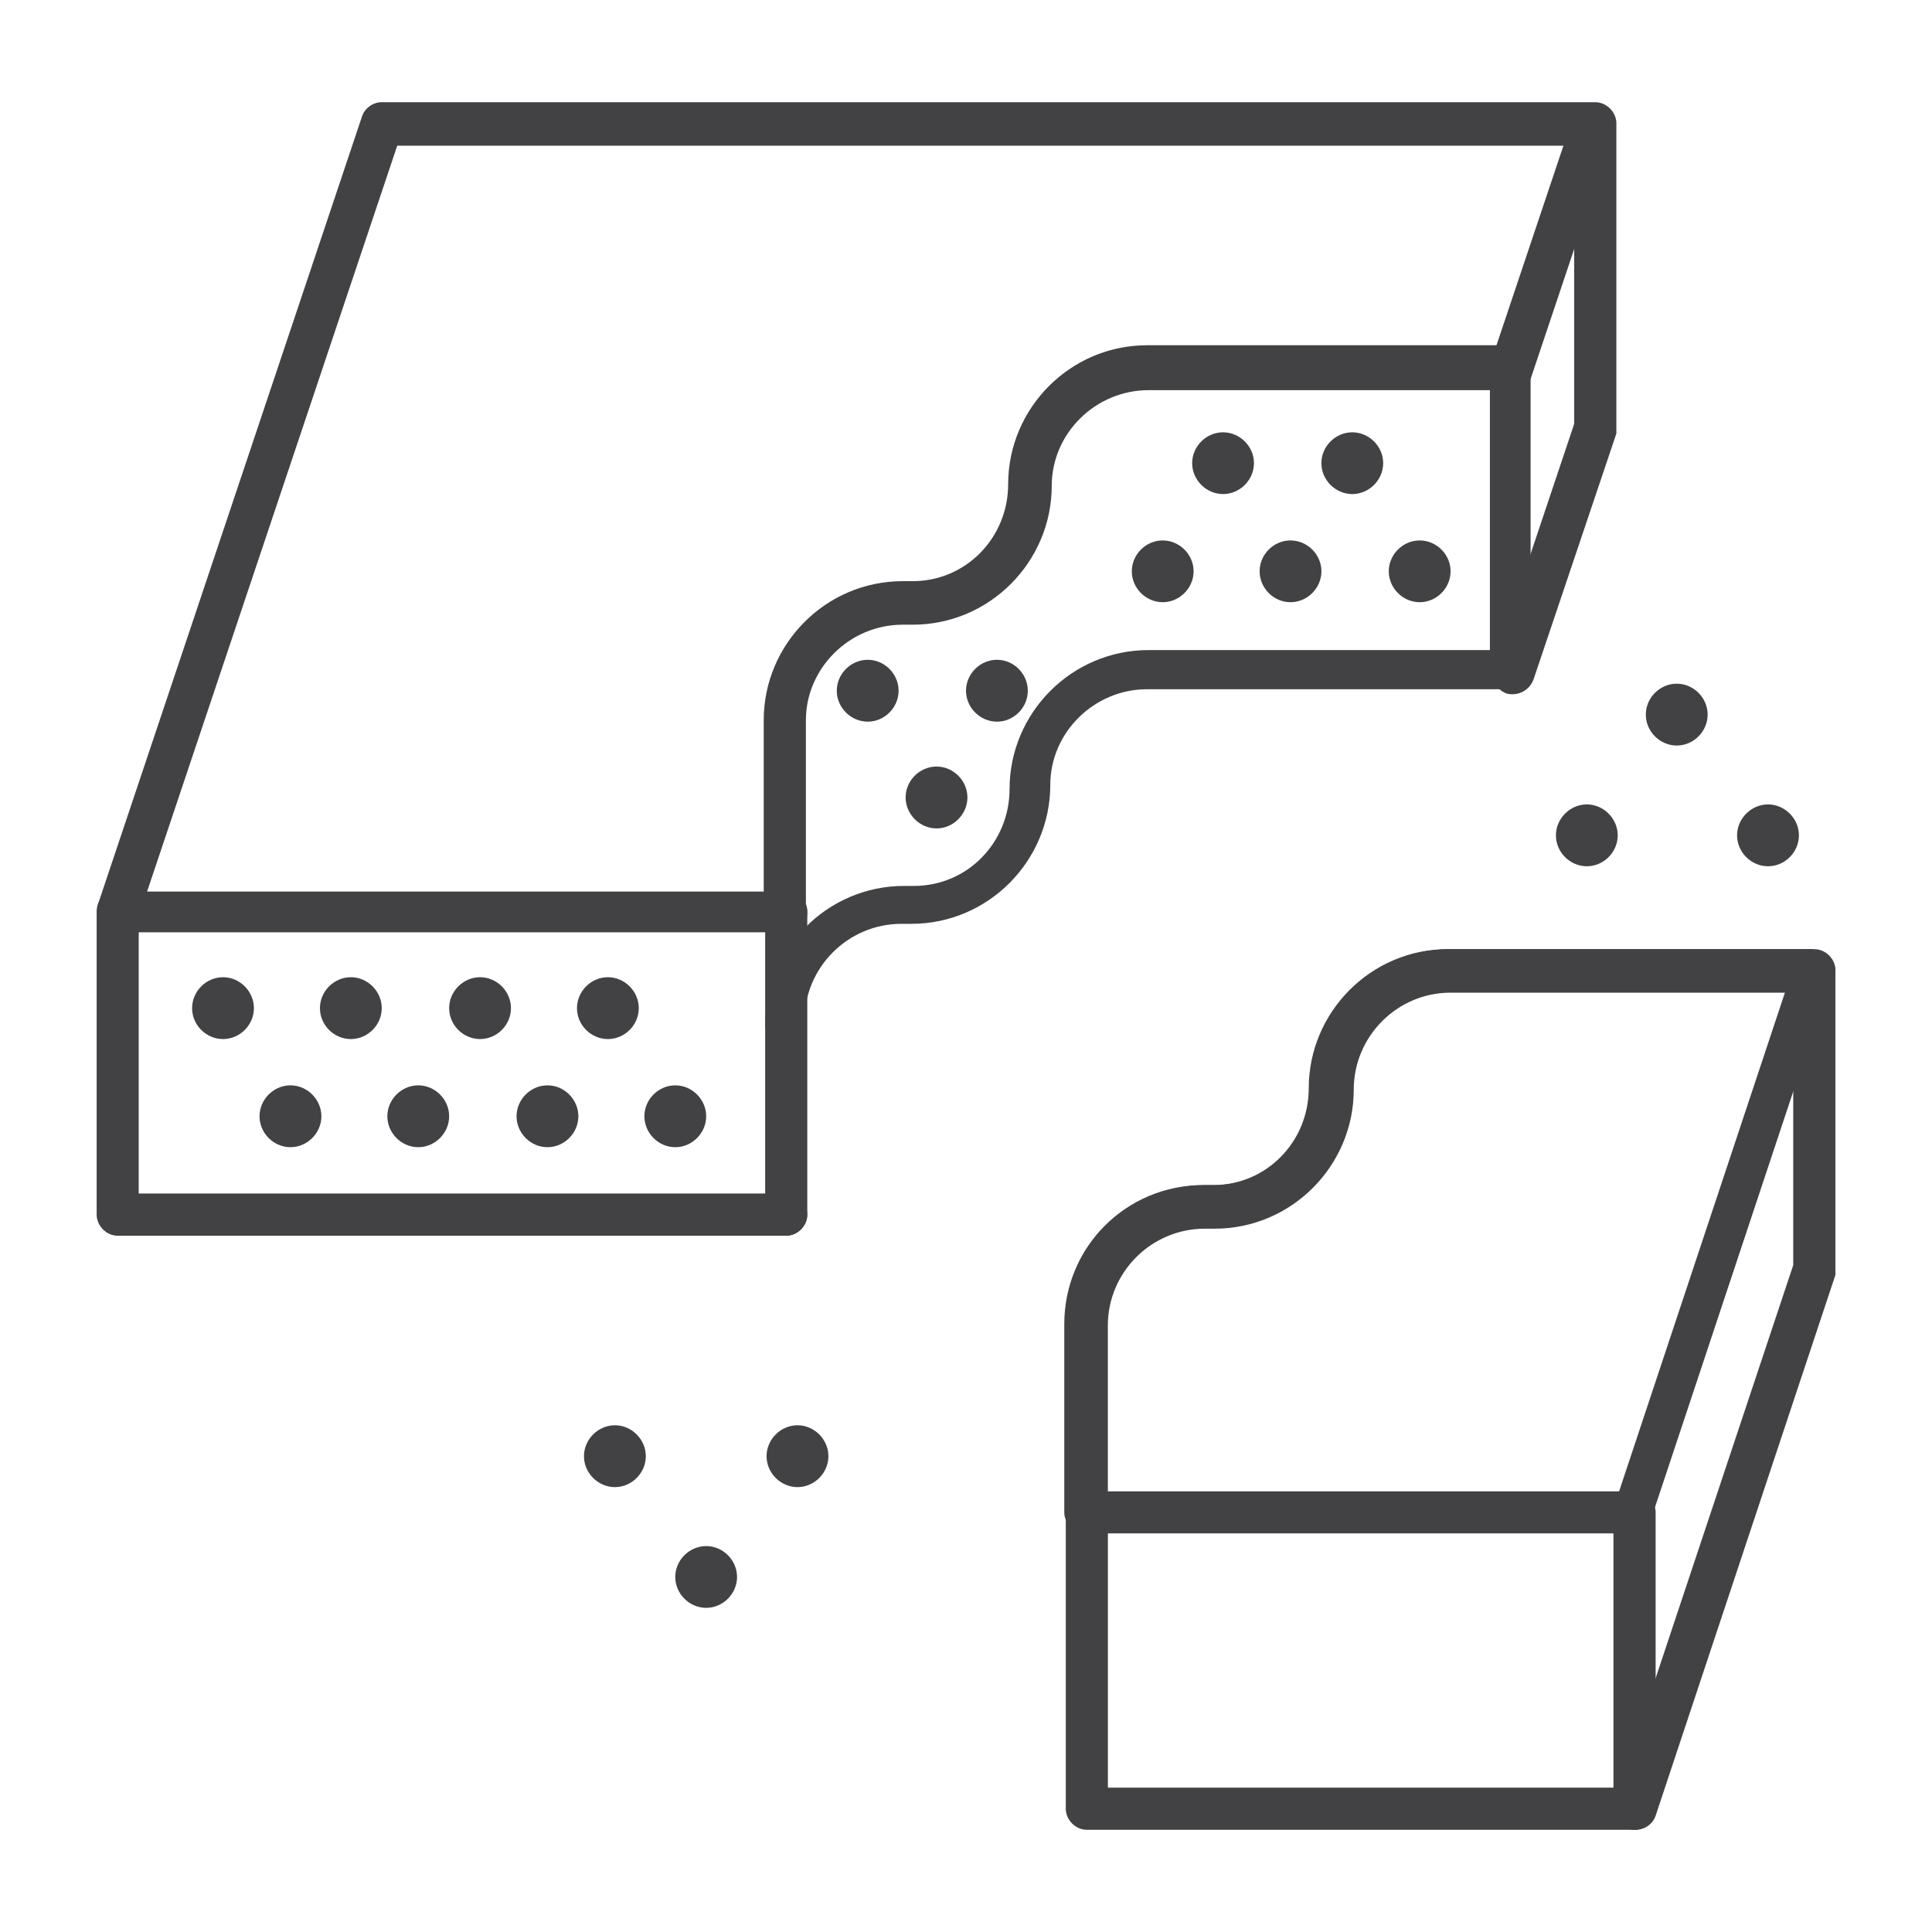<?xml version="1.0" encoding="utf-8"?>
<!-- Generator: Adobe Illustrator 14.0.0, SVG Export Plug-In . SVG Version: 6.00 Build 43363)  -->
<!DOCTYPE svg PUBLIC "-//W3C//DTD SVG 1.1//EN" "http://www.w3.org/Graphics/SVG/1.1/DTD/svg11.dtd">
<svg version="1.1" xmlns="http://www.w3.org/2000/svg" xmlns:xlink="http://www.w3.org/1999/xlink" x="0px" y="0px" width="100px"
	 height="100px" viewBox="0 0 100 100" enable-background="new 0 0 100 100" xml:space="preserve">
<g id="Layer_1" display="none">
	<g display="inline">
		<path fill="#424245" d="M71.48,90.375c-5.773,0-10.984-2.469-14.626-6.407L12.371,39.554c-3.988-3.766-6.188-8.882-6.188-14.408
			c0-4.351,1.701-8.433,4.788-11.495c3.048-3.02,7.051-4.613,11.348-4.628c6.523,0.072,11.454,5.7,11.66,5.938l13.433,13.414
			c0.959-2.594,1.443-5.254,1.443-7.93c0-0.396,0.239-0.751,0.605-0.904c0.366-0.162,0.784-0.072,1.067,0.21l45.366,45.295
			c0.184,0.182,0.29,0.436,0.29,0.694C96.184,79.325,85.1,90.375,71.48,90.375L71.48,90.375z M58.41,82.762
			c3.278,3.479,7.927,5.651,13.071,5.651c12.405,0,22.523-9.953,22.738-22.271L50.71,22.704c-0.228,2.432-0.823,4.838-1.783,7.183
			l29.127,29.077l-0.18,0.182c1.847,2.254,2.957,5.125,2.957,8.255c0,5.876-4.785,10.662-10.666,10.662
			c-2.51,0-4.778-1.067-6.37-2.771l-0.101,0.086l-9.104-10.36c-0.696,1.675-1.079,3.508-1.079,5.427c0,4.68,1.797,8.948,4.74,12.149
			l0.163,0.163L58.41,82.762L58.41,82.762z M13.113,37.524l39.549,39.49c-0.691-1.981-1.082-4.102-1.11-6.308L8.296,27.523
			c0.493,3.78,2.153,7.25,4.814,10.007L13.113,37.524L13.113,37.524z M68.643,64.094c-2.89,0-5.24,2.354-5.24,5.244
			c0,3.729,3.034,6.763,6.762,6.763c4.8,0,8.705-3.9,8.705-8.7c0-6.135-5.02-11.121-11.193-11.121c-5.14,0-9.648,2.751-12.132,6.857
			l5.913,6.729c-0.01-0.178-0.017-0.35-0.017-0.527c0-3.972,3.232-7.206,7.202-7.206c3.29,0,5.968,2.675,5.968,5.963
			c0,2.751-2.211,4.99-4.929,4.99c-2.294,0-4.164-1.866-4.164-4.163h1.962c0,1.234,0.967,2.201,2.201,2.201
			c1.608,0,2.967-1.388,2.967-3.028C72.648,65.888,70.852,64.094,68.643,64.094L68.643,64.094z M8.155,24.609l43.564,43.494
			c0.24-1.641,0.728-3.206,1.426-4.651L9.249,19.622C8.593,21.188,8.217,22.871,8.155,24.609L8.155,24.609z M10.187,17.79
			l43.959,43.892c0.761-1.172,1.67-2.239,2.699-3.173l-44.002-43.93c-0.168,0.152-0.331,0.306-0.491,0.464
			C11.51,15.881,10.785,16.799,10.187,17.79L10.187,17.79z M14.398,13.363l43.985,43.911c1.337-0.947,2.828-1.699,4.421-2.206
			L19.198,11.525l0.28-0.282C17.659,11.603,15.938,12.32,14.398,13.363L14.398,13.363z M67.677,54.317
			c1.172,0,2.309,0.152,3.393,0.439L32.546,16.296c-0.096-0.104-4.62-5.249-10.246-5.311c-0.313-0.01-0.576,0-0.854,0.019
			l43.595,43.528C65.898,54.394,66.779,54.317,67.677,54.317L67.677,54.317z"/>
	</g>
</g>
<g id="Layer_2" display="none">
	<g display="inline">
		<defs>
			<rect id="SVGID_1_" x="5" y="8.043" width="90" height="83.914"/>
		</defs>
		<clipPath id="SVGID_2_">
			<use xlink:href="#SVGID_1_"  overflow="visible"/>
		</clipPath>
		<path clip-path="url(#SVGID_2_)" fill="#424245" d="M27.591,91.892c-0.246,0-0.489-0.094-0.676-0.281L5.283,70.046
			C5.103,69.868,5,69.62,5,69.368c0-0.258,0.103-0.501,0.283-0.679L65.921,8.318c0.189-0.187,0.475-0.252,0.681-0.28h5.943
			c0.252,0,0.496,0.103,0.676,0.28l21.632,21.564l-1.352,1.356L72.149,9.956h-3.235l19.988,19.927
			c0.18,0.178,0.283,0.426,0.283,0.679c0,0.257-0.103,0.5-0.283,0.678L28.267,91.61C28.08,91.798,27.837,91.892,27.591,91.892
			L27.591,91.892z M7.315,69.368L27.591,89.58L86.87,30.562L66.597,10.349L7.315,69.368L7.315,69.368z"/>
		<path clip-path="url(#SVGID_2_)" fill="#424245" d="M23.942,67.89c-0.17,0-0.344-0.047-0.498-0.141
			c-0.451-0.275-0.594-0.865-0.32-1.319c0.657-1.075,0.905-2.46,0.683-3.798c-0.244-1.628,0.093-3.405,0.877-4.659
			c0.278-0.454,0.875-0.585,1.319-0.304c0.449,0.28,0.585,0.874,0.304,1.323c-0.542,0.865-0.781,2.176-0.608,3.34
			c0.294,1.769-0.047,3.635-0.938,5.1C24.581,67.726,24.265,67.89,23.942,67.89L23.942,67.89z"/>
		<path clip-path="url(#SVGID_2_)" fill="#424245" d="M33.471,91.957h-5.948v-1.918h5.552l58.641-58.178h-3.623v-1.918h5.948
			c0.388,0,0.739,0.234,0.887,0.595c0.147,0.359,0.063,0.771-0.213,1.043l-60.57,60.095C33.967,91.854,33.724,91.957,33.471,91.957
			L33.471,91.957z M33.013,79.313c-4.252,0-12.979-6.956-13.603-7.582c-1.097-1.095-1.7-2.536-1.703-4.052
			c0-1.524,0.604-2.965,1.705-4.064c1.207-1.212,2.94-1.819,4.666-1.614c-0.185-1.768,0.423-3.476,1.703-4.687
			c0.077-0.07,0.164-0.131,0.257-0.174c2.273-1.992,5.745-1.908,7.908,0.258c1.457,1.403,7.602,9.739,7.632,13.401
			c0.007,0.711-0.196,1.277-0.604,1.68c-0.468,0.473-1.899,1.899-8.815-2.367c2.923,4.421,3.745,7.367,2.465,8.649
			C34.227,79.145,33.672,79.313,33.013,79.313L33.013,79.313z M23.461,63.881c-1.013,0-1.991,0.384-2.694,1.09
			c-0.739,0.734-1.144,1.698-1.144,2.704c0.002,1.01,0.407,1.964,1.142,2.698c2.453,2.466,11.264,7.836,12.524,7.013
			c0.199-0.328-0.161-2.354-2.718-6.353c-0.458-0.791-0.318-1.74,0.321-2.344c0.646-0.599,1.569-0.669,2.299-0.191
			c4.039,2.493,6.088,2.82,6.439,2.619c0.849-1.291-4.526-9.94-7.023-12.354c-1.523-1.512-3.976-1.521-5.49-0.01
			c-0.067,0.07-0.145,0.126-0.227,0.168c-0.819,0.913-1.118,2.185-0.802,3.457c0.08,0.323-0.124,1.029-0.363,1.268
			c-0.339,0.337-0.816,0.482-1.282,0.355C24.118,63.923,23.788,63.881,23.461,63.881L23.461,63.881z M13.127,63.755l-1.356-1.357
			l3.784-3.784c1.479-1.459,3.036-2.815,4.664-4.056l-0.267-0.267l3.784-3.789c14.148-14.014,35.855-17.938,54.004-9.795
			l-0.786,1.75c-16.824-7.55-36.826-4.299-50.41,8.026c13.088-7.059,29.093-7.91,43.014-1.665l-0.786,1.75
			c-17.432-7.826-38.278-4.047-51.867,9.406L13.127,63.755L13.127,63.755z"/>
	</g>
</g>
<g id="Layer_3" display="none">
	<g display="inline">
		<defs>
			<rect id="SVGID_3_" x="5" y="11.218" width="90" height="77.564"/>
		</defs>
		<clipPath id="SVGID_4_">
			<use xlink:href="#SVGID_3_"  overflow="visible"/>
		</clipPath>
		<path clip-path="url(#SVGID_4_)" fill="#424245" d="M93.974,20.633H79.4v-8.311c0-0.59-0.517-1.104-1.1-1.104H6.105
			C5.517,11.218,5,11.732,5,12.322v62.772c0,7.506,6.111,13.688,13.614,13.688h62.771C88.895,88.782,95,82.677,95,75.095V21.738
			c0-0.586-0.509-1.105-1.105-1.105 M92.869,75.095c0,6.329-5.153,11.482-11.483,11.482H18.688c-6.325,0-11.483-5.153-11.483-11.482
			V13.423h69.987v52.251c0,5.815,4.71,10.525,10.523,10.525c0.591,0,1.105-0.514,1.105-1.104s-0.515-1.105-1.105-1.105
			c-4.563,0-8.315-3.753-8.315-8.315V22.849h13.469V75.095z"/>
		<path clip-path="url(#SVGID_4_)" fill="#424245" d="M37.526,33.298H12.435c-0.588,0-1.105,0.514-1.105,1.104v25.09
			c0,0.591,0.517,1.104,1.105,1.104h25.092c0.591,0,1.108-0.514,1.108-1.104v-25.09C38.634,33.812,38.117,33.298,37.526,33.298
			 M36.421,58.387H13.537V35.503h22.884V58.387z"/>
		<path clip-path="url(#SVGID_4_)" fill="#424245" d="M72.042,33.221H46.95c-0.591,0-1.107,0.515-1.107,1.105s0.517,1.1,1.107,1.1
			h25.092c0.588,0,1.105-0.509,1.105-1.1S72.63,33.221,72.042,33.221"/>
		<path clip-path="url(#SVGID_4_)" fill="#424245" d="M72.042,26.963H12.435c-0.591,0-1.105,0.52-1.105,1.11
			c0,0.585,0.514,1.104,1.105,1.104h59.607c0.588,0,1.105-0.52,1.105-1.104C73.146,27.482,72.63,26.963,72.042,26.963"/>
		<path clip-path="url(#SVGID_4_)" fill="#424245" d="M29.654,22.92h25.097c0.588,0,1.1-0.52,1.1-1.105s-0.512-1.1-1.1-1.1H29.654
			c-0.59,0-1.107,0.514-1.107,1.1S29.063,22.92,29.654,22.92"/>
		<path clip-path="url(#SVGID_4_)" fill="#424245" d="M72.042,39.551H46.95c-0.591,0-1.107,0.515-1.107,1.105
			c0,0.585,0.517,1.104,1.107,1.104h25.092c0.588,0,1.105-0.52,1.105-1.104C73.146,40.065,72.63,39.551,72.042,39.551"/>
		<path clip-path="url(#SVGID_4_)" fill="#424245" d="M72.042,45.804H46.95c-0.591,0-1.107,0.52-1.107,1.105s0.517,1.1,1.107,1.1
			h25.092c0.588,0,1.105-0.514,1.105-1.1S72.63,45.804,72.042,45.804"/>
		<path clip-path="url(#SVGID_4_)" fill="#424245" d="M72.042,52.058H46.95c-0.591,0-1.107,0.52-1.107,1.109
			c0,0.586,0.517,1.101,1.107,1.101h25.092c0.588,0,1.105-0.515,1.105-1.101C73.146,52.577,72.63,52.058,72.042,52.058"/>
		<path clip-path="url(#SVGID_4_)" fill="#424245" d="M72.042,58.392H46.95c-0.591,0-1.107,0.515-1.107,1.101
			c0,0.591,0.517,1.104,1.107,1.104h25.092c0.588,0,1.105-0.514,1.105-1.104C73.146,58.906,72.63,58.392,72.042,58.392"/>
		<path clip-path="url(#SVGID_4_)" fill="#424245" d="M72.042,64.646H46.95c-0.591,0-1.107,0.514-1.107,1.1
			c0,0.591,0.517,1.105,1.107,1.105h25.092c0.588,0,1.105-0.515,1.105-1.105C73.146,65.159,72.63,64.646,72.042,64.646"/>
		<path clip-path="url(#SVGID_4_)" fill="#424245" d="M72.042,70.898H46.95c-0.591,0-1.107,0.515-1.107,1.105
			c0,0.59,0.517,1.104,1.107,1.104h25.092c0.588,0,1.105-0.515,1.105-1.104C73.146,71.413,72.63,70.898,72.042,70.898"/>
		<path clip-path="url(#SVGID_4_)" fill="#424245" d="M72.042,77.151H46.95c-0.591,0-1.107,0.52-1.107,1.11
			c0,0.586,0.517,1.1,1.107,1.1h25.092c0.588,0,1.105-0.514,1.105-1.1C73.146,77.671,72.63,77.151,72.042,77.151"/>
		<path clip-path="url(#SVGID_4_)" fill="#424245" d="M37.529,64.646H12.432c-0.591,0-1.103,0.514-1.103,1.1
			c0,0.591,0.512,1.105,1.103,1.105h25.097c0.588,0,1.105-0.515,1.105-1.105C38.634,65.159,38.117,64.646,37.529,64.646"/>
		<path clip-path="url(#SVGID_4_)" fill="#424245" d="M37.529,70.898H12.432c-0.591,0-1.103,0.515-1.103,1.105
			c0,0.59,0.512,1.104,1.103,1.104h25.097c0.588,0,1.105-0.515,1.105-1.104C38.634,71.413,38.117,70.898,37.529,70.898"/>
		<path clip-path="url(#SVGID_4_)" fill="#424245" d="M37.529,77.151H12.432c-0.591,0-1.103,0.52-1.103,1.11
			c0,0.586,0.512,1.1,1.103,1.1h25.097c0.588,0,1.105-0.514,1.105-1.1C38.634,77.671,38.117,77.151,37.529,77.151"/>
	</g>
</g>
<g id="Layer_4" display="none">
	<g display="inline">
		<defs>
			<rect id="SVGID_5_" x="15.332" y="5" width="69.337" height="90"/>
		</defs>
		<clipPath id="SVGID_6_">
			<use xlink:href="#SVGID_5_"  overflow="visible"/>
		</clipPath>
		<path clip-path="url(#SVGID_6_)" fill="#424245" d="M77.398,95H29.116c-6.764,0-12.403-4.924-13.564-11.393
			c-0.137-0.177-0.22-0.399-0.22-0.639V18.86c0-7.64,6.185-13.855,13.785-13.855c7.602,0,13.79,6.216,13.79,13.855v11.783H83.12
			c0.089,0,0.172,0.011,0.253,0.03c0.238-0.056,0.487-0.036,0.717,0.081c0.515,0.253,0.723,0.877,0.464,1.395L78.56,44.139
			l5.995,11.985c0.147,0.294,0.147,0.639,0,0.933L78.56,69.048l5.995,11.994c0.147,0.295,0.147,0.639,0,0.934l-6.228,12.451
			C78.151,94.776,77.792,95,77.398,95L77.398,95z M36.369,92.921h40.388l5.709-11.412l-5.995-11.995
			c-0.147-0.294-0.147-0.639,0-0.933l5.995-11.99l-5.995-11.985c-0.147-0.294-0.147-0.639,0-0.933l5.475-10.951h-39.04v48.417
			C42.906,86.107,40.29,90.478,36.369,92.921L36.369,92.921z M17.41,81.139c0,6.5,5.25,11.782,11.707,11.782
			c6.459,0,11.711-5.282,11.711-11.782c0-6.494-5.252-11.776-11.711-11.776C22.66,69.362,17.41,74.645,17.41,81.139L17.41,81.139z
			 M29.116,67.283c4.936,0,9.275,2.621,11.711,6.55V18.86c0-6.494-5.252-11.776-11.711-11.776c-6.457,0-11.707,5.282-11.707,11.776
			v54.973C19.843,69.904,24.181,67.283,29.116,67.283L29.116,67.283z M29.116,87.674c-3.603,0-6.533-2.931-6.533-6.535
			s2.93-6.535,6.533-6.535c3.604,0,6.538,2.931,6.538,6.535S32.721,87.674,29.116,87.674L29.116,87.674z M29.116,76.683
			c-2.457,0-4.454,1.997-4.454,4.456s1.998,4.456,4.454,4.456c2.458,0,4.458-1.997,4.458-4.456
			C33.575,78.721,31.534,76.683,29.116,76.683L29.116,76.683z"/>
	</g>
</g>
<g id="Layer_5" display="none">
	<g display="inline">
		<defs>
			<rect id="SVGID_7_" x="14.069" y="5" width="71.862" height="90"/>
		</defs>
		<clipPath id="SVGID_8_">
			<use xlink:href="#SVGID_7_"  overflow="visible"/>
		</clipPath>
		<path clip-path="url(#SVGID_8_)" fill="#424245" d="M84.793,95H15.209c-0.63,0-1.144-0.514-1.144-1.138V30.976h1.144l-0.795-0.825
			L40.056,5.323l0.795,0.814V5h43.943c0.63,0,1.144,0.514,1.144,1.138v87.725C85.937,94.486,85.424,95,84.793,95L84.793,95z
			 M16.353,92.713h67.296V7.287H41.972l-0.463,23.711c-0.014,0.625-0.521,1.116-1.144,1.116H16.353V92.713L16.353,92.713z
			 M18.033,29.826h21.211l0.41-20.932L18.033,29.826L18.033,29.826z"/>
	</g>
</g>
<g id="Layer_6" display="none">
	<g display="inline">
		<defs>
			<rect id="SVGID_9_" x="5" y="22.225" width="90" height="55.551"/>
		</defs>
		<clipPath id="SVGID_10_">
			<use xlink:href="#SVGID_9_"  overflow="visible"/>
		</clipPath>
		<path clip-path="url(#SVGID_10_)" fill="#424245" d="M94.039,50.454h-2.06V29.617c0-4.048-3.281-7.393-7.393-7.393H15.545
			c-4.05,0-7.393,3.282-7.393,7.393v20.837h-2.06c-0.579,0-1.095,0.516-1.095,1.094v6.299c0,0.578,0.516,1.095,1.095,1.095h2.186
			l2.574,15.294c0.318,2.055,2.117,3.54,4.177,3.54h6.624c1.926,0,3.661-1.29,4.113-3.221l1.413-5.524
			c0.126-0.383,0.451-0.712,0.903-0.712c0.449,0,0.77,0.267,0.896,0.712l1.352,5.524c0.452,1.869,2.187,3.221,4.115,3.221h9.193
			c1.931,0,3.596-1.29,4.117-3.221l1.348-5.524c0.126-0.383,0.451-0.712,0.898-0.712c0.454,0,0.774,0.267,0.901,0.712l1.348,5.524
			c0.452,1.869,2.191,3.221,4.115,3.221h9.197c1.926,0,3.661-1.29,4.112-3.221l1.413-5.524c0.131-0.383,0.452-0.712,0.901-0.712
			c0.451,0,0.77,0.267,0.898,0.712l1.353,5.524c0.451,1.869,2.186,3.221,4.117,3.221h6.619c2.055,0,3.854-1.485,4.177-3.54
			l2.573-15.294h2.187c0.578,0,1.09-0.517,1.09-1.095v-6.299c0-0.578-0.512-1.094-1.09-1.094 M15.545,24.413h68.977
			c2.829,0,5.145,2.313,5.145,5.142v14.271c-1.737-4.492-4.954-7.518-8.744-7.518c-5.4,0-9.706,6.112-10.029,14.084h-0.511
			c-0.387-7.972-4.631-14.084-10.034-14.084c-5.398,0-9.704,6.112-10.026,14.084h-0.514c-0.389-7.972-4.628-14.084-10.026-14.084
			c-5.403,0-9.711,6.112-10.031,14.084h-0.514c-0.387-7.972-4.629-14.084-10.031-14.084c-3.79,0-7.006,3.025-8.741,7.518V29.555
			c0-2.829,2.313-5.142,5.207-5.142 M88.959,50.392H73.272c0.387-6.566,3.794-11.896,7.842-11.896
			C85.165,38.496,88.637,43.825,88.959,50.392 M68.321,50.392H52.636c0.387-6.566,3.794-11.896,7.845-11.896
			S68,43.825,68.321,50.392 M47.685,50.392H32.002c0.382-6.566,3.794-11.896,7.84-11.896C43.895,38.496,47.367,43.825,47.685,50.392
			 M27.051,50.392H11.361c0.325-6.566,3.794-11.896,7.845-11.896S26.73,43.825,27.051,50.392 M87.091,73.79
			c-0.191,0.961-1.023,1.673-1.991,1.673h-6.622c-0.961,0-1.737-0.641-1.991-1.548l-1.354-5.525
			c-0.318-1.415-1.601-2.322-3.018-2.322c-1.413,0-2.638,0.97-3.021,2.322l-1.352,5.525c-0.191,0.907-1.025,1.548-1.991,1.548
			h-9.193c-0.903,0-1.737-0.641-1.995-1.548l-1.35-5.525c-0.318-1.415-1.606-2.322-3.018-2.322c-1.417,0-2.638,0.97-3.025,2.322
			l-1.413,5.525c-0.191,0.907-1.03,1.548-1.991,1.548h-9.197c-0.961,0-1.735-0.641-1.991-1.548l-1.353-5.525
			c-0.32-1.415-1.604-2.322-3.02-2.322c-1.413,0-2.703,0.97-3.021,2.322l-1.348,5.525c-0.196,0.907-1.03,1.548-1.995,1.548H15.22
			c-1.025,0-1.864-0.712-1.991-1.673l-2.509-14.911h78.946L87.16,73.79H87.091z M92.88,56.69H7.249v-4.048h85.565v4.048H92.88z"/>
	</g>
</g>
<g id="Layer_7" display="none">
	<g display="inline">
		<defs>
			<rect id="SVGID_11_" x="12.768" y="5" width="74.464" height="90"/>
		</defs>
		<clipPath id="SVGID_12_">
			<use xlink:href="#SVGID_11_"  overflow="visible"/>
		</clipPath>
		<path clip-path="url(#SVGID_12_)" fill="#424245" d="M86.186,33.299H74.621V6.127C74.621,5.52,74.168,5,73.493,5h-53.37
			c-4.052,0-7.355,3.304-7.355,7.355V78.26c0,4.057,3.303,7.36,7.355,7.36H37.84v2.025c0,4.052,3.304,7.354,7.357,7.354h40.907
			c0.605,0,1.127-0.524,1.127-1.121V34.202c0-0.603-0.522-1.127-1.127-1.127 M85.056,37.506H57.882c-0.6,0-1.127,0.524-1.127,1.122
			s0.527,1.127,1.127,1.127h27.173v6.15H45.271c-2.849,0-5.178-2.322-5.178-5.174c0-2.856,2.33-5.179,5.178-5.179h39.785V37.506z
			 M20.198,7.249h52.249v1.953H54.729c-0.598,0-1.122,0.524-1.122,1.127s0.524,1.122,1.122,1.122h17.717v6.161H20.198
			c-2.852,0-5.181-2.332-5.181-5.185C15.017,9.581,17.347,7.249,20.198,7.249 M15.017,78.41V17.685
			c1.358,1.351,3.155,2.104,5.181,2.104h2.026v63.728h-2.026c-2.852,0-5.181-2.326-5.181-5.178 M24.481,83.594V19.788H72.52v13.511
			H45.346c-4.054,0-7.355,3.298-7.355,7.36v42.856h-13.51V83.594z M40.165,87.791V45.982c1.351,1.356,3.156,2.104,5.182,2.104h2.025
			v44.889h-2.025C42.494,92.975,40.165,90.647,40.165,87.791 M49.548,48.086h35.507v44.889H49.548V48.086z"/>
		<path clip-path="url(#SVGID_12_)" fill="#424245" d="M35.963,15.581h28.223c0.605,0,1.127-0.452,1.127-1.127
			c0-0.676-0.522-1.127-1.127-1.127H35.963c-0.6,0-1.127,0.529-1.127,1.127C34.835,15.057,35.363,15.581,35.963,15.581"/>
		<path clip-path="url(#SVGID_12_)" fill="#424245" d="M47.45,42.757c0,0.598,0.452,1.128,1.127,1.128h18.839
			c0.6,0,1.122-0.53,1.122-1.128c0-0.603-0.522-1.127-1.122-1.127H48.577C47.974,41.63,47.45,42.154,47.45,42.757"/>
	</g>
</g>
<g id="Layer_8" display="none">
	<g display="inline">
		<path fill="#FFFFFF" d="M50.011,94.485c-5.25,0-10.497-0.913-15.432-2.734c-8.945-3.313-16.726-9.537-21.911-17.528
			C7.48,66.22,4.969,56.578,5.596,47.074c0.624-9.502,4.379-18.729,10.574-25.982c6.196-7.251,14.728-12.397,24.025-14.493
			c9.285-2.103,19.203-1.132,27.916,2.756c2.041,0.908,2.958,3.301,2.048,5.341c-0.909,2.045-3.297,2.962-5.341,2.049
			c-7.129-3.172-15.237-3.977-22.84-2.255c-7.61,1.717-14.589,5.927-19.658,11.857c-5.068,5.935-8.142,13.485-8.652,21.258
			c-0.513,7.776,1.543,15.665,5.789,22.217c4.241,6.536,10.607,11.632,17.927,14.34c7.309,2.696,15.458,2.966,22.941,0.757
			c7.476-2.212,14.166-6.871,18.835-13.118c4.67-6.247,7.246-13.98,7.248-21.776v-3.722c0-2.236,1.813-4.047,4.046-4.047
			c2.234,0,4.046,1.811,4.046,4.047v3.722c-0.006,9.532-3.151,18.986-8.859,26.622c-5.707,7.637-13.883,13.329-23.023,16.029
			C58.522,93.885,54.266,94.485,50.011,94.485L50.011,94.485z M49.999,62.205c-1.073,0-2.104-0.426-2.862-1.187L35.004,48.88
			c-1.579-1.58-1.579-4.144,0.002-5.72c1.584-1.584,4.146-1.584,5.722,0l9.271,9.274l37.592-37.638
			c1.581-1.572,4.144-1.58,5.72-0.004c1.583,1.581,1.583,4.144,0.004,5.725L52.861,61.019
			C52.102,61.775,51.074,62.205,49.999,62.205L49.999,62.205z"/>
	</g>
</g>
<g id="Layer_9" display="none">
	<g display="inline">
		<path fill="#FFFFFF" d="M50,95C25.187,95,5,74.813,5,50S25.187,5,50,5s45,20.187,45,45S74.813,95,50,95L50,95z M50,10.623
			c-21.712,0-39.376,17.664-39.376,39.377S28.288,89.377,50,89.377S89.377,71.713,89.377,50S71.712,10.623,50,10.623L50,10.623z
			 M62.655,65.471c-0.72,0-1.44-0.272-1.99-0.822L50,53.979L39.331,64.648c-1.099,1.099-2.881,1.099-3.976,0
			c-1.099-1.099-1.099-2.881-0.004-3.979L46.021,50L35.351,39.335c-1.094-1.099-1.094-2.881,0.004-3.979
			c1.094-1.099,2.877-1.099,3.976,0L50,46.024l10.665-10.669c1.099-1.099,2.881-1.099,3.976,0c1.099,1.099,1.099,2.881,0.004,3.979
			L53.976,50l10.669,10.669c1.095,1.099,1.095,2.881-0.004,3.979C64.095,65.198,63.375,65.471,62.655,65.471L62.655,65.471z"/>
	</g>
</g>
<g id="Layer_10" display="none">
	<g display="inline">
		<path fill="#424245" d="M92.877,64.104l-4.513-4.502L60.795,32.021c-1.432-1.347-3.241-2.18-5.192-2.18
			c-2.927,0-5.181-2.327-5.255-5.255c0-2.031-0.828-3.834-2.18-5.26l-5.038-4.959c-1.654-1.654-4.051-2.476-6.384-2.104
			L24.65,13.992l-4.21-4.211l-4.507-4.508c-0.445-0.444-1.124-0.444-1.575,0l-9.015,9.021c-0.457,0.445-0.457,1.124,0,1.575
			l4.502,4.513l4.21,4.205l-1.723,12.097c-0.308,2.327,0.451,4.735,2.1,6.39l4.958,4.952c1.352,1.358,3.229,2.18,5.186,2.18
			c2.927,0,5.181,2.334,5.261,5.261c0,1.957,0.822,3.834,2.18,5.187l2.55,2.551c0,0,0.074,0.153,0.154,0.228
			c0,0,0.148,0.074,0.148,0.148L54.93,83.646c0,0,0.08,0.148,0.148,0.148c0,0,0.154,0.074,0.154,0.154l4.359,4.359l4.501,4.575
			c1.5,1.433,3.383,2.18,5.335,2.18c1.957,0,3.834-0.747,5.34-2.18c1.426-1.426,2.174-3.303,2.174-5.334c0-0.6,0-1.204-0.223-1.729
			c0.525,0.154,1.13,0.229,1.729,0.229c1.951,0,3.828-0.753,5.334-2.18c1.877-1.871,2.556-4.587,1.951-7.063
			c0.605,0.154,1.13,0.229,1.729,0.229c2.031,0,3.903-0.753,5.335-2.18c2.933-2.933,2.933-7.662,0-10.669 M37.128,62.604
			L62.667,37.06l18.789,18.783L55.911,81.387L37.128,62.604z M15.104,7.602l2.933,2.933l-7.434,7.44L7.67,15.048L15.104,7.602z
			 M32.09,55.392c0-4.137-3.31-7.435-7.44-7.435c-1.204,0-2.328-0.456-3.303-1.203l8.262-8.268c0.451-0.451,0.451-1.13,0-1.581
			c-0.451-0.444-1.124-0.444-1.581,0l-8.262,8.268l-3.754-3.754c-1.204-1.204-1.729-2.858-1.5-4.514l1.797-12.694
			c0,0,0-0.679-0.297-0.981l-3.76-3.755l7.44-7.439l3.754,3.834c0,0,0.604,0.377,0.976,0.303l12.626-1.804
			c1.272-0.153,2.556,0.074,3.68,0.822l-8.188,8.193c-0.451,0.45-0.451,1.124,0,1.574c0.228,0.229,0.525,0.309,0.753,0.309
			c0.223,0,0.593-0.08,0.822-0.309l8.267-8.262l4.205,4.211c0.976,0.976,1.506,2.254,1.581,3.601
			c0.074,4.21,3.383,7.439,7.435,7.514c1.358,0,2.71,0.605,3.606,1.581l1.883,1.883l-25.55,25.538l-1.877-1.872
			c-0.976-0.98-1.5-2.253-1.575-3.686 M91.297,72.977c-0.976,0.976-2.333,1.574-3.754,1.574c-1.432,0-2.71-0.524-3.76-1.574
			c-0.451-0.451-1.124-0.451-1.575,0c-0.451,0.445-0.451,1.124,0,1.574c2.025,2.025,2.025,5.409,0,7.446
			c-2.031,2.025-5.415,2.025-7.44,0c-0.451-0.457-1.124-0.457-1.575,0c-0.457,0.439-0.457,1.118,0,1.569
			c0.976,0.976,1.575,2.333,1.575,3.766c0,1.42-0.531,2.698-1.575,3.748c-0.981,0.976-2.333,1.581-3.766,1.581
			c-1.427,0-2.705-0.525-3.68-1.581l-4.502-4.507l-3.76-3.755l25.544-25.55l3.76,3.755l4.507,4.513
			c0.976,0.976,1.581,2.334,1.581,3.755c0,1.426-0.531,2.71-1.581,3.76"/>
	</g>
</g>
<g id="Layer_11" display="none">
	<g display="inline">
		<path fill="#424245" d="M94.232,5H6.076C5.459,5,5,5.459,5,6.07v6.287c0,0.61,0.459,1.07,1.076,1.07h5.281l5.287,69.009
			c0.535,7.044,6.508,12.639,13.633,12.639h39.445c7.125,0,13.098-5.514,13.633-12.639l1.605-21.368l0.314-4.06l3.362-43.656h5.292
			c0.611,0,1.07-0.46,1.07-1.076V5.994c0-0.61-0.459-1.069-1.07-1.069 M83.356,57.468l-0.157,2.53H69.345
			c-0.39,0-0.773,0.227-0.925,0.535C64.668,66.966,57.776,70.95,50.343,70.95c-7.427,0-14.325-3.984-18.077-10.417
			c-0.227-0.309-0.535-0.535-0.919-0.535h-13.86l-1.303-16.623h13.633c0.459,0,0.843-0.308,0.995-0.691
			c3.065-8.044,10.952-13.401,19.531-13.401c8.584,0,16.466,5.438,19.537,13.401c0.151,0.465,0.535,0.691,0.995,0.691h13.633
			l-1.076,14.093H83.356z M69.798,92.93H30.353c-5.974,0-10.952-4.671-11.412-10.568l-1.536-20.223h13.098
			c4.217,6.822,11.644,10.952,19.688,10.952S65.663,68.88,69.88,62.139h13.092l-1.53,20.223
			c-0.459,5.897-5.444,10.568-11.411,10.568 M84.426,41.072H71.334c-3.606-8.498-12.028-14.168-21.293-14.168
			c-9.271,0-17.699,5.67-21.293,14.168H15.649l-2.152-27.645h72.923l-2.14,27.645H84.426z M92.935,11.206H7.222v-4.06h85.713V11.206
			z"/>
		<path fill="#424245" d="M58.236,43.3c-0.849-0.692-1.844-1.228-2.984-1.605c1.448-1,1.989-2.228,2.065-2.303
			c0.227-0.535,0-1.146-0.535-1.454c-0.535-0.228-1.227,0-1.46,0.535c0,0.075-0.995,2.07-4.135,2.454v-5.136
			c0-0.616-0.459-1.07-1.07-1.07c-0.616,0-1.07,0.535-1.07,1.07v5.136c-3.217-0.384-4.368-2.379-4.444-2.536
			c-0.308-0.529-0.919-0.762-1.46-0.453c-0.529,0.308-0.762,0.919-0.459,1.454c0,0.075,0.692,1.227,2.146,2.222
			c-1.146,0.384-2.146,0.919-2.984,1.535c-1.687,1.373-2.53,3.367-2.53,5.816c0,4.368,2.763,8.806,3.903,10.492
			c1.844,2.682,4.676,5.514,6.822,5.514c2.141,0,4.979-2.832,6.811-5.514c1.151-1.687,3.908-6.049,3.908-10.492
			c0-2.379-0.843-4.443-2.524-5.741 M50.041,62.906c-1.989,0-8.509-7.66-8.509-13.784c0-1.763,0.616-3.141,1.762-4.065
			c1.46-1.146,3.763-1.757,6.822-1.757c3.06,0,5.363,0.61,6.735,1.757c1.151,0.925,1.687,2.303,1.687,4.065
			C58.538,55.246,51.948,62.906,50.041,62.906"/>
		<path fill="#424245" d="M46.818,47.359c-0.61,0-1.07,0.46-1.07,1.07v3.141c0,0.61,0.459,1.07,1.07,1.07
			c0.617,0,1.076-0.46,1.076-1.07V48.43C47.895,47.819,47.435,47.359,46.818,47.359"/>
		<path fill="#424245" d="M53.1,47.359c-0.611,0-1.07,0.46-1.07,1.07v3.141c0,0.61,0.459,1.07,1.07,1.07
			c0.617,0,1.076-0.46,1.076-1.07V48.43C54.176,47.819,53.717,47.359,53.1,47.359"/>
		<path fill="#424245" d="M49.959,53.635c-0.611,0-1.07,0.46-1.07,1.076v3.135c0,0.617,0.459,1.076,1.07,1.076
			c0.616,0,1.076-0.459,1.076-1.076v-3.135C51.035,54.095,50.576,53.635,49.959,53.635"/>
	</g>
</g>
<g id="Layer_12" display="none">
	<g display="inline">
		<path fill="#424245" d="M76.661,94.936H22.787c-3.109,0-5.584-2.48-5.584-5.594V52.019c0-0.773,0.634-1.482,1.413-1.482h62.217
			c0.778,0,1.481,0.634,1.481,1.482v37.323c0,3.113-2.544,5.594-5.583,5.594 M20.027,53.5v35.842c0,1.492,1.208,2.694,2.69,2.694
			h53.874c1.482,0,2.684-1.202,2.684-2.694V53.5H20.027z"/>
		<path fill="#424245" d="M20.097,30.244c0,0-0.564-0.076-0.843-0.29c-0.285-0.205-0.5-0.559-0.569-0.913l-1.412-8.128
			c-0.284-1.493,0-2.975,0.918-4.167c0.854-1.212,2.121-2.051,3.607-2.341l53.09-9.33c3.044-0.494,5.943,1.481,6.508,4.531
			l1.416,8.128c0.141,0.773-0.359,1.547-1.202,1.686L20.312,30.244h-0.279 M75.882,7.899h-0.494l-53.096,9.33
			c-0.703,0.15-1.342,0.505-1.766,1.139c-0.43,0.558-0.564,1.267-0.43,2.051l1.208,6.711l58.395-10.318l-1.202-6.711
			c-0.14-0.709-0.494-1.354-1.128-1.771c-0.499-0.354-0.993-0.494-1.557-0.494"/>
		<path fill="#424245" d="M76.661,53.5H22.787c-0.779,0-1.412-0.634-1.412-1.406V39.649c0-0.784,0.633-1.482,1.412-1.482h53.874
			c0.773,0,1.412,0.634,1.412,1.482v12.444C78.073,52.866,77.434,53.5,76.661,53.5 M24.204,50.602h51.045v-9.535H24.204V50.602z"/>
		<path fill="#424245" d="M35.231,47.284H22.787c-0.779,0-1.482-0.646-1.482-1.418s0.633-1.481,1.482-1.481h12.444
			c0.773,0,1.412,0.633,1.412,1.481S36.004,47.284,35.231,47.284"/>
		<path fill="#424245" d="M76.661,47.284H64.216c-0.773,0-1.482-0.646-1.482-1.418s0.633-1.481,1.482-1.481h12.444
			c0.778,0,1.412,0.633,1.412,1.481S77.439,47.284,76.661,47.284"/>
		<path fill="#424245" d="M72.559,95H26.958c-0.773,0-1.412-0.634-1.412-1.406V64.538c0-0.783,0.639-1.492,1.412-1.492h45.602
			c0.773,0,1.487,0.633,1.487,1.492v29.056C74.046,94.366,73.407,95,72.559,95 M28.37,92.101h42.708V66.009H28.37V92.101z"/>
	</g>
</g>
<g id="Layer_13" display="none">
	<g display="inline">
		<path fill="#424245" d="M56.542,95.137c-1.54,0-2.932-0.585-4.031-1.692l-30.279-30.35c-3.591-3.591-5.868-8.284-6.38-13.34
			L13.507,27.83L27.66,13.677l21.995,2.271c5.055,0.513,9.821,2.79,13.415,6.381l30.279,30.282c2.199,2.199,2.199,5.79,0,8.067
			L60.579,93.444C59.476,94.552,58.087,95.137,56.542,95.137 M15.926,28.71l2.199,20.822c0.515,4.543,2.492,8.725,5.718,11.948
			l30.354,30.36c0.663,0.651,1.464,1.024,2.417,1.024c0.958,0,1.762-0.373,2.425-1.024l32.776-32.776
			c1.316-1.325,1.316-3.446,0-4.767L61.53,24.016c-3.226-3.224-7.48-5.277-12.023-5.718l-20.895-2.127L16.074,28.71H15.926z"/>
		<path fill="#424245" d="M15.122,30.029l-6.751-6.742c-1.615-1.615-1.615-4.326,0-5.941l9.095-9.097
			c1.612-1.609,4.326-1.609,5.94,0l6.743,6.748L15.122,30.029z M19.005,9.941l-9.095,9.092c0,0-0.512,0.802-0.512,1.313
			c0,0.519,0.22,0.952,0.512,1.325l5.136,5.134L26.85,14.997l-5.133-5.134c-0.735-0.729-1.91-0.729-2.639,0"/>
		<path fill="#424245" d="M9.693,19.395l-3.226-3.15C5.515,15.292,5,14.045,5,12.652c0-1.392,0.515-2.645,1.467-3.597l2.714-2.711
			c1.977-1.977,5.203-1.977,7.182,0l3.227,3.229l-9.896,9.894V19.395z M12.845,7.079c-0.735,0-1.395,0.29-1.977,0.802l-2.714,2.718
			c-0.512,0.512-0.81,1.247-0.81,1.976c0,0.735,0.298,1.471,0.81,1.988l1.54,1.536l6.595-6.603l-1.539-1.537
			c-0.512-0.512-1.242-0.807-1.977-0.807"/>
		<path fill="#424245" d="M68.278,43.736c0,0-0.735,0-1.027-0.217l-13.198-5.79c-2.422-1.103-4.618-2.567-6.528-4.477
			c-2.274-2.271-2.274-5.936,0-8.213c2.274-2.271,5.94-2.271,8.209,0l14.373,14.376c1.027,1.024,1.027,2.634,0,3.591
			C69.595,43.52,68.933,43.736,68.278,43.736 M51.631,25.559c-0.88,0-1.757,0.361-2.492,1.024c-1.392,1.392-1.392,3.591,0,4.988
			c1.687,1.682,3.664,3.007,5.866,4.031l13.198,5.79h0.292c0.072-0.072,0.072-0.295,0-0.362L54.128,26.655
			c-0.663-0.663-1.615-1.024-2.497-1.024"/>
		<path fill="#424245" d="M56.545,85.895c-1.245,0-2.419-0.513-3.302-1.393L20.25,51.515L37.114,34.65l31.379,16.123l9.242,9.237
			c1.829,1.837,1.829,4.771,0,6.603L59.843,84.502C58.967,85.382,57.792,85.895,56.545,85.895 M23.476,51.515l31.379,31.379
			c0.445,0.439,1.027,0.656,1.69,0.656c0.66,0,1.247-0.217,1.687-0.656L76.12,64.999c0.952-0.952,0.952-2.416,0-3.374l-9.019-9.014
			l-29.547-15.25L23.476,51.437V51.515z"/>
	</g>
</g>
<g id="Layer_14" display="none">
	<g display="inline">
		<path fill="#424245" d="M94.997,31.677v-0.729c0-0.66-0.492-1.151-1.148-1.151H67.947c0.327-2.384,0.905-4.021,1.805-5.166
			c1.479-2.048,4.015-2.869,8.686-2.869c0.656,0,1.154-0.492,1.154-1.146c0-0.66-0.498-1.151-1.154-1.151
			c-8.197,0-10.982-2.21-10.982-15.243c0-0.653-0.489-1.145-1.146-1.145s-1.148,0.491-1.148,1.145
			c0,6.474-0.656,10.164-2.212,12.293c-1.479,2.054-4.015,2.869-8.692,2.869c-0.65,0-1.142,0.492-1.142,1.146
			c0,0.659,0.492,1.151,1.142,1.151c6.392,0,9.51,1.313,10.497,8.035H33.933V17.498c0-4.015-1.637-7.625-4.257-10.245h-0.084
			c-2.626-2.539-6.149-4.096-10.083-4.096c-7.955,0-14.511,6.474-14.511,14.509v66.716c0,0,0.084,0.498,0.249,0.659
			c1.229,6.723,7.133,11.882,14.263,11.882h74.34c0,0,0.573-0.08,0.821-0.323c0.243-0.249,0.327-0.492,0.327-0.821V31.677z
			 M61.471,20.529c1.397-0.653,2.543-1.469,3.368-2.701c0.65-0.902,1.145-1.886,1.553-3.112c0.408,1.227,0.899,2.29,1.556,3.112
			c0.905,1.151,1.97,2.048,3.358,2.701c-1.388,0.578-2.537,1.481-3.358,2.626c-0.657,0.902-1.148,1.886-1.556,3.112
			c-0.408-1.227-0.902-2.297-1.553-3.112C63.933,22.011,62.868,21.107,61.471,20.529 M19.508,5.286c2.95,0,5.57,1.064,7.706,2.708
			L13.773,21.438c-0.414,0.492-0.414,1.146,0,1.637c0.243,0.249,0.492,0.324,0.815,0.324c0.327,0,0.576-0.075,0.821-0.324
			L28.854,9.631c1.802,2.129,2.866,4.842,2.866,7.867v57.05c-2.542-4.015-7.048-6.716-12.211-6.716s-9.591,2.701-12.218,6.716
			V60.369l10.74-10.742c0.414-0.411,0.414-1.14,0-1.638c-0.492-0.41-1.148-0.41-1.637,0L7.291,57.17V17.579
			c0-6.716,5.496-12.212,12.218-12.212 M7.291,82.334c0-6.716,5.496-12.212,12.218-12.212c6.719,0,12.211,5.496,12.211,12.212
			c0,6.722-5.493,12.212-12.211,12.212C12.786,94.546,7.291,89.056,7.291,82.334 M59.999,94.546l24.75-24.747
			c0.495-0.498,0.495-1.151,0-1.644c-0.408-0.491-1.142-0.491-1.64,0L56.725,94.546H27.214c4.018-2.54,6.719-7.046,6.719-12.212
			V65.616l22.951-22.954c0.414-0.411,0.414-1.146,0-1.637c-0.414-0.492-1.148-0.492-1.64,0L33.849,62.417V32.013h31.07
			c0.078,1.388,0.159,3.024,0.159,4.83c0,0.653,0.492,1.145,1.148,1.145s1.148-0.491,1.148-1.145c0-1.806,0-3.442,0.165-4.83h24.096
			L51.802,71.847c-0.414,0.491-0.414,1.146,0,1.637c0.243,0.249,0.492,0.33,0.818,0.33c0.33,0,0.573-0.081,0.822-0.33l39.093-39.1
			v60.162H59.834H59.999z"/>
	</g>
</g>
<g id="Layer_15" display="none">
	<g display="inline">
		<path fill="#424245" d="M43.845,94.894c-4.485,0-8.359-1.256-11.173-3.901c-0.104-0.051-0.198-0.117-0.282-0.201L9.234,67.635
			c-4.41-4.41-5.423-11.611-2.855-20.281c2.504-8.451,8.139-17.361,15.871-25.087C32.876,11.638,45.813,5.045,56.026,5.045
			c0.017,0,0.033,0,0.05,0c4.653,0.011,8.561,1.418,11.324,4.08c0.14,0.051,0.271,0.117,0.357,0.207l23.083,23.083
			c0.02,0.017,0.039,0.039,0.059,0.062c4.295,4.422,5.264,11.562,2.721,20.142C91.12,61.064,85.485,69.974,77.756,77.7l0,0
			C66.775,88.687,53.807,94.894,43.845,94.894L43.845,94.894z M32.17,87.067c0.477,0.798,1.044,1.524,1.694,2.177
			c8.106,8.111,27.142,2.267,42.418-13.018l0,0c15.279-15.279,21.115-34.305,13.01-42.41c-0.218-0.218-0.444-0.424-0.675-0.619
			c1.817,10.405-4.818,25.305-16.968,37.446C58.614,83.679,42.606,90.205,32.17,87.067L32.17,87.067z M30.972,84.382
			c9.476,4.483,25.861-1.87,39.203-15.212c12.536-12.532,19.02-27.918,15.899-37.608c-1.187-0.564-2.496-0.955-3.902-1.173
			c0.369,10.238-6.274,23.664-17.21,34.601c-10.897,10.891-24.348,17.45-34.502,17.21C30.582,82.959,30.752,83.69,30.972,84.382
			L30.972,84.382z M56.026,7.133c-9.683,0-22.054,6.358-32.303,16.607C16.235,31.227,10.786,39.823,8.38,47.945
			c-2.342,7.905-1.516,14.369,2.328,18.216l18.04,18.037c-1.005-3.863-0.756-8.547,0.787-13.761
			c2.504-8.452,8.142-17.361,15.871-25.088c12.893-12.89,28.529-19.198,38.806-16.613L66.488,11.013
			c-0.14-0.051-0.268-0.123-0.354-0.207c-2.409-2.429-5.792-3.668-10.063-3.673C56.057,7.133,56.04,7.133,56.026,7.133L56.026,7.133
			z M30.25,80.101c9.725,0.469,22.625-5.979,33.238-16.586c10.648-10.65,17.082-23.63,16.588-33.332
			c-1.739-0.078-3.598,0.072-5.541,0.436c-1.99,9.026-7.969,19.024-16.485,27.532c-8.385,8.385-18.324,14.353-27.376,16.457
			C30.316,76.562,30.177,78.397,30.25,80.101L30.25,80.101z M72.271,31.126c-8.047,2.099-17.25,7.559-25.392,15.697
			c-7.486,7.486-12.937,16.083-15.343,24.206c-0.131,0.44-0.251,0.876-0.363,1.306c8.421-2.21,17.587-7.843,25.403-15.658
			C64.514,48.744,70.167,39.517,72.271,31.126L72.271,31.126z"/>
	</g>
</g>
<g id="Layer_16">
	<g>
		<path fill="#424245" d="M78.207,20.267H77.84c-0.577-0.215-0.864-0.8-0.723-1.38L81.409,6.09c0.218-0.585,0.8-0.872,1.377-0.651
			c0.582,0.216,0.877,0.795,0.729,1.381l-4.29,12.791c-0.146,0.441-0.582,0.729-1.019,0.729"/>
		<path fill="#424245" d="M40.695,48.256H6.087c0,0-0.648-0.149-0.869-0.437c-0.215-0.293-0.215-0.657-0.146-1.016L18.74,6.019
			c0.146-0.437,0.583-0.729,1.016-0.729h62.817c0.577,0,1.09,0.513,1.09,1.087v15.706v0.358l-4.289,12.73
			c-0.221,0.58-0.803,0.867-1.386,0.729c-0.583-0.221-0.872-0.806-0.723-1.386l4.215-12.575V7.542H20.56L7.614,46.146h33.082
			c0.583,0,1.09,0.508,1.09,1.094c0,0.579-0.508,1.087-1.09,1.087"/>
		<path fill="#424245" d="M40.695,63.961H6.087c-0.577,0-1.084-0.513-1.084-1.093V47.162c0-0.579,0.508-1.087,1.084-1.087
			c0.583,0,1.093,0.508,1.093,1.087v14.613h33.515c0.583,0,1.09,0.508,1.09,1.093C41.786,63.448,41.278,63.961,40.695,63.961"/>
		<path fill="#424245" d="M40.695,63.961c-0.583,0-1.09-0.513-1.09-1.093V47.162c0-0.579,0.508-1.087,1.09-1.087
			s1.09,0.508,1.09,1.087v15.706C41.786,63.448,41.278,63.961,40.695,63.961"/>
		<path fill="#424245" d="M40.695,54.146c-0.583,0-1.09-0.508-1.09-1.093c0-3.925,3.199-7.198,7.196-7.198h0.508
			c2.766,0,4.946-2.253,4.946-5.019c0-3.919,3.199-7.188,7.196-7.188h17.666V20.195H59.451c-2.763,0-5.013,2.252-5.013,4.946
			c0,3.919-3.199,7.193-7.196,7.193h-0.516c-2.758,0-5.013,2.258-5.013,4.94v9.743c0,0.58-0.511,1.094-1.093,1.094
			c-0.58,0-1.09-0.514-1.09-1.094v-9.743c0-3.925,3.199-7.193,7.196-7.193h0.516c2.757,0,4.94-2.252,4.94-5.018
			c0-3.926,3.199-7.193,7.196-7.193h18.755c0.583,0,1.09,0.508,1.09,1.087v15.635c0,0.574-0.508,1.082-1.09,1.082H59.379
			c-2.766,0-5.016,2.258-5.016,4.946c0,3.931-3.199,7.198-7.196,7.198h-0.513c-2.76,0-5.016,2.252-5.016,5.019
			c0,0.579-0.508,1.087-1.09,1.087"/>
		<path fill="#424245" d="M56.252,79.369c-0.583,0-1.09-0.508-1.09-1.088v-9.743c0-3.926,3.199-7.193,7.196-7.193h0.508
			c2.766,0,4.946-2.258,4.946-5.023c0-3.92,3.199-7.193,7.196-7.193h18.905c0.583,0,1.09,0.508,1.09,1.087
			c0,0.586-0.508,1.094-1.09,1.094H75.008c-2.763,0-5.013,2.258-5.013,4.94c0,3.931-3.199,7.199-7.196,7.199h-0.511
			c-2.763,0-5.018,2.252-5.018,5.018v9.738c0,0.585-0.511,1.099-1.087,1.099"/>
		<path fill="#424245" d="M84.533,79.369H56.18c-0.583,0-1.093-0.508-1.093-1.088v-9.743c0-3.997,3.199-7.199,7.202-7.199h0.511
			c2.757,0,4.941-2.252,4.941-5.013c0-3.925,3.199-7.198,7.196-7.198h18.83c0,0,0.654,0.144,0.875,0.436
			c0.215,0.293,0.29,0.651,0.141,1.021l-9.305,27.983c-0.146,0.437-0.582,0.734-1.016,0.734 M57.342,77.193h26.462l8.582-25.813
			H75.082c-2.763,0-5.012,2.258-5.012,5.019c0,3.925-3.202,7.198-7.205,7.198h-0.508c-2.757,0-5.015,2.247-5.015,5.013v8.65V77.193z
			"/>
		<path fill="#424245" d="M84.605,94.71h-28.35c-0.583,0-1.09-0.508-1.09-1.093V78.281c0-0.58,0.508-1.088,1.09-1.088
			c0.582,0,1.09,0.508,1.09,1.088v14.248h26.462l9.01-27.044V50.287c0-0.58,0.516-1.082,1.093-1.082c0.588,0,1.09,0.502,1.09,1.082
			v15.347v0.359l-9.305,27.988c-0.146,0.441-0.583,0.729-1.019,0.729"/>
		<path fill="#424245" d="M9.943,52.181c0-0.872,0.729-1.601,1.601-1.601c0.87,0,1.598,0.729,1.598,1.601
			c0,0.878-0.729,1.601-1.598,1.601C10.672,53.781,9.943,53.059,9.943,52.181"/>
		<path fill="#424245" d="M13.433,57.778c0-0.872,0.731-1.601,1.601-1.601c0.87,0,1.601,0.729,1.601,1.601s-0.731,1.601-1.601,1.601
			C14.164,59.379,13.433,58.65,13.433,57.778"/>
		<path fill="#424245" d="M16.56,52.181c0-0.872,0.729-1.601,1.598-1.601c0.872,0,1.601,0.729,1.601,1.601
			c0,0.878-0.729,1.601-1.601,1.601C17.289,53.781,16.56,53.059,16.56,52.181"/>
		<path fill="#424245" d="M20.049,57.778c0-0.872,0.729-1.601,1.601-1.601c0.869,0,1.598,0.729,1.598,1.601
			s-0.729,1.601-1.598,1.601C20.777,59.379,20.049,58.65,20.049,57.778"/>
		<path fill="#424245" d="M23.248,52.181c0-0.872,0.729-1.601,1.601-1.601c0.87,0,1.598,0.729,1.598,1.601
			c0,0.878-0.729,1.601-1.598,1.601C23.977,53.781,23.248,53.059,23.248,52.181"/>
		<path fill="#424245" d="M26.737,57.778c0-0.872,0.729-1.601,1.601-1.601c0.869,0,1.598,0.729,1.598,1.601
			s-0.729,1.601-1.598,1.601C27.465,59.379,26.737,58.65,26.737,57.778"/>
		<path fill="#424245" d="M29.864,52.181c0-0.872,0.729-1.601,1.598-1.601c0.872,0,1.601,0.729,1.601,1.601
			c0,0.878-0.729,1.601-1.601,1.601C30.593,53.781,29.864,53.059,29.864,52.181"/>
		<path fill="#424245" d="M33.353,57.778c0-0.872,0.729-1.601,1.601-1.601c0.869,0,1.598,0.729,1.598,1.601
			s-0.729,1.601-1.598,1.601C34.082,59.379,33.353,58.65,33.353,57.778"/>
		<path fill="#424245" d="M58.582,29.568c0-0.866,0.723-1.595,1.601-1.595c0.869,0,1.598,0.729,1.598,1.595
			c0,0.873-0.729,1.602-1.598,1.602C59.305,31.17,58.582,30.441,58.582,29.568"/>
		<path fill="#424245" d="M61.706,23.971c0-0.866,0.729-1.595,1.598-1.595c0.873,0,1.601,0.729,1.601,1.595
			c0,0.873-0.729,1.602-1.601,1.602C62.435,25.572,61.706,24.844,61.706,23.971"/>
		<path fill="#424245" d="M65.198,29.568c0-0.866,0.723-1.595,1.598-1.595c0.873,0,1.601,0.729,1.601,1.595
			c0,0.873-0.729,1.602-1.601,1.602C65.921,31.17,65.198,30.441,65.198,29.568"/>
		<path fill="#424245" d="M68.394,23.971c0-0.866,0.729-1.595,1.598-1.595c0.873,0,1.601,0.729,1.601,1.595
			c0,0.873-0.729,1.602-1.601,1.602C69.123,25.572,68.394,24.844,68.394,23.971"/>
		<path fill="#424245" d="M71.883,29.568c0-0.866,0.729-1.595,1.598-1.595c0.877,0,1.601,0.729,1.601,1.595
			c0,0.873-0.723,1.602-1.601,1.602C72.612,31.17,71.883,30.441,71.883,29.568"/>
		<path fill="#424245" d="M43.312,35.752c0-0.872,0.729-1.602,1.601-1.602c0.869,0,1.598,0.729,1.598,1.602
			s-0.729,1.601-1.598,1.601C44.041,37.353,43.312,36.624,43.312,35.752"/>
		<path fill="#424245" d="M46.875,41.277c0-0.872,0.729-1.601,1.601-1.601c0.869,0,1.598,0.729,1.598,1.601
			c0,0.867-0.729,1.602-1.598,1.602C47.604,42.879,46.875,42.145,46.875,41.277"/>
		<path fill="#424245" d="M50,35.752c0-0.872,0.731-1.602,1.601-1.602c0.875,0,1.598,0.729,1.598,1.602s-0.723,1.601-1.598,1.601
			C50.731,37.353,50,36.624,50,35.752"/>
		<path fill="#424245" d="M34.951,81.621c0-0.866,0.729-1.596,1.601-1.596c0.87,0,1.598,0.729,1.598,1.596
			c0,0.872-0.729,1.601-1.598,1.601C35.68,83.222,34.951,82.493,34.951,81.621"/>
		<path fill="#424245" d="M39.677,75.372c0-0.867,0.731-1.601,1.601-1.601c0.869,0,1.601,0.733,1.601,1.601
			c0,0.872-0.731,1.601-1.601,1.601C40.408,76.973,39.677,76.244,39.677,75.372"/>
		<path fill="#424245" d="M30.226,75.372c0-0.867,0.731-1.601,1.601-1.601s1.601,0.733,1.601,1.601c0,0.872-0.731,1.601-1.601,1.601
			S30.226,76.244,30.226,75.372"/>
		<path fill="#424245" d="M88.387,36.988c0,0.872-0.729,1.601-1.599,1.601c-0.872,0-1.601-0.729-1.601-1.601
			s0.729-1.601,1.601-1.601C87.658,35.388,88.387,36.116,88.387,36.988"/>
		<path fill="#424245" d="M83.733,43.237c0,0.872-0.729,1.601-1.598,1.601c-0.873,0-1.601-0.729-1.601-1.601
			c0-0.866,0.729-1.601,1.601-1.601C83.004,41.637,83.733,42.371,83.733,43.237"/>
		<path fill="#424245" d="M93.112,43.237c0,0.872-0.726,1.601-1.601,1.601c-0.87,0-1.601-0.729-1.601-1.601
			c0-0.866,0.731-1.601,1.601-1.601C92.386,41.637,93.112,42.371,93.112,43.237"/>
		<path fill="#424245" d="M84.605,94.71c-0.577,0-1.093-0.508-1.093-1.093V78.281c0-0.58,0.517-1.088,1.093-1.088
			c0.583,0,1.09,0.508,1.09,1.088v15.336C85.695,94.202,85.188,94.71,84.605,94.71"/>
	</g>
</g>
</svg>
